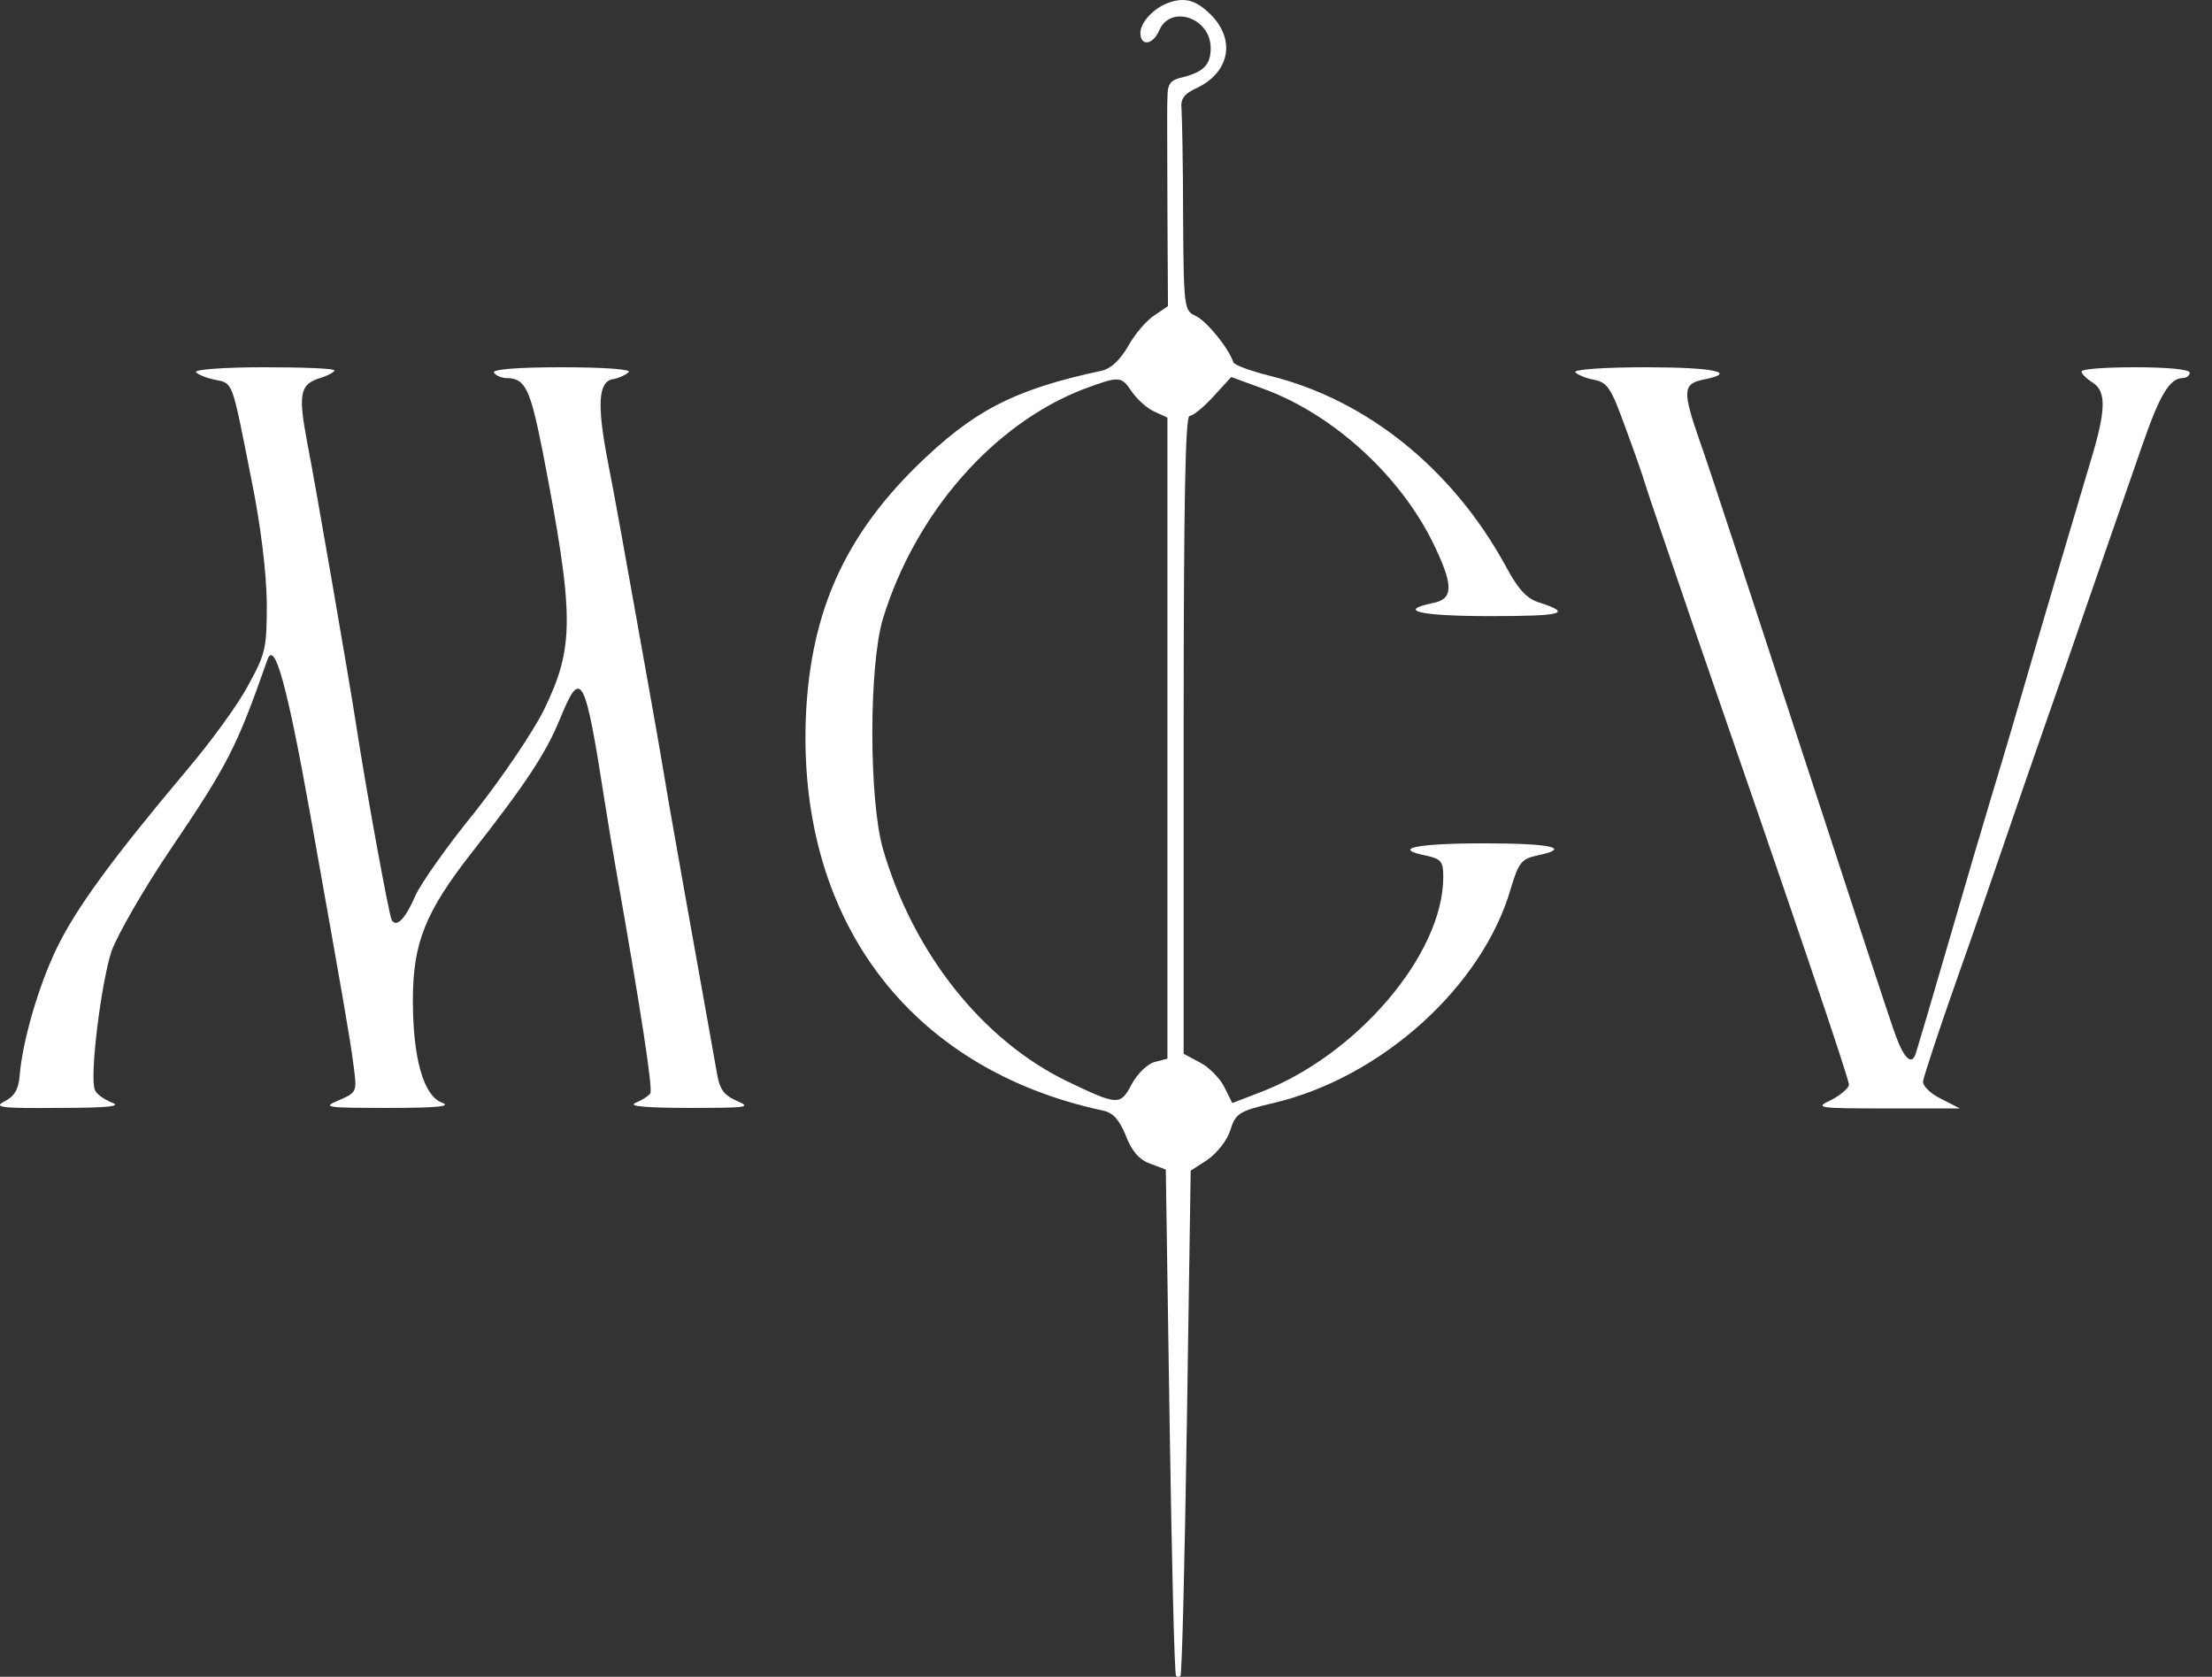 <svg width="95" height="72" viewBox="0 0 95 72" fill="none" xmlns="http://www.w3.org/2000/svg">
<rect x="0" y="0" width="95" height="72" fill="#333333" stroke="none"/>
<path d="M50.138 0.136C49.534 0.368 48.976 0.972 48.976 1.414C48.976 1.995 49.511 1.948 49.789 1.298C50.277 0.183 51.996 0.763 51.996 2.064C51.996 2.784 51.694 3.086 50.788 3.319C50.254 3.435 50.138 3.597 50.138 4.225C50.114 4.62 50.138 6.803 50.138 9.057L50.161 13.145L49.58 13.54C49.255 13.749 48.744 14.33 48.465 14.841C48.117 15.445 47.722 15.817 47.35 15.91C43.54 16.723 41.798 17.629 39.312 20.068C36.269 23.088 34.852 26.247 34.62 30.568C34.178 39.419 39.01 45.9 47.373 47.689C47.815 47.782 48.07 48.084 48.349 48.758C48.605 49.431 48.93 49.803 49.394 49.966L50.068 50.221L50.231 61.047C50.324 66.994 50.44 71.919 50.509 71.965C50.556 72.012 50.649 72.012 50.695 71.965C50.765 71.919 50.881 66.994 50.974 61.07L51.137 50.268L51.857 49.803C52.252 49.524 52.693 48.99 52.833 48.549C53.065 47.805 53.204 47.712 54.691 47.364C59.337 46.272 63.681 42.346 64.889 38.141C65.215 37.05 65.354 36.887 65.958 36.748C67.561 36.422 66.678 36.213 63.751 36.213C60.777 36.213 59.732 36.446 61.288 36.748C61.892 36.887 61.985 37.003 61.985 37.654C61.985 40.975 58.269 45.32 54.133 46.899L52.925 47.364L52.577 46.667C52.391 46.295 51.903 45.807 51.532 45.622L50.835 45.25V31.567C50.835 21.648 50.904 17.861 51.09 17.861C51.23 17.861 51.694 17.489 52.112 17.025L52.879 16.189L54.273 16.7C57.316 17.815 60.266 20.533 61.66 23.553C62.427 25.179 62.404 25.736 61.521 25.899C59.964 26.224 61.01 26.456 64.007 26.456C67.143 26.456 67.538 26.34 66.121 25.876C65.563 25.713 65.191 25.295 64.634 24.25C62.357 20.114 58.687 17.164 54.552 16.142C53.715 15.933 53.018 15.677 52.972 15.561C52.763 14.934 51.81 13.773 51.346 13.563C50.858 13.331 50.835 13.238 50.811 9.266C50.811 7.036 50.765 4.945 50.742 4.666C50.695 4.248 50.858 4.016 51.439 3.76C52.809 3.086 53.065 1.716 52.019 0.647C51.369 -0.003 50.881 -0.143 50.138 0.136ZM48.605 16.816C48.837 17.141 49.255 17.536 49.58 17.675L50.138 17.931V31.706V45.459L49.603 45.598C49.301 45.668 48.86 46.086 48.605 46.551C48.117 47.48 48.024 47.48 45.84 46.435C42.193 44.669 39.219 40.929 37.918 36.446C37.314 34.308 37.314 28.594 37.918 26.573C39.312 22.019 42.681 18.186 46.56 16.7C48.07 16.142 48.163 16.142 48.605 16.816Z" fill="white"/>
<path d="M8.416 15.979C8.486 16.072 8.857 16.235 9.229 16.304C10.019 16.467 9.949 16.304 10.786 20.532C11.204 22.577 11.436 24.551 11.459 25.875C11.459 27.827 11.413 28.059 10.669 29.407C10.251 30.22 9.043 31.869 7.998 33.1C4.792 36.91 3.236 39.047 2.423 40.743C1.633 42.392 0.959 44.739 0.843 46.202C0.796 46.783 0.611 47.085 0.192 47.294C-0.295 47.55 0.03 47.596 2.515 47.573C4.676 47.573 5.257 47.503 4.792 47.34C4.467 47.201 4.118 46.969 4.072 46.783C3.84 46.225 4.351 42.16 4.792 40.836C5.048 40.139 6.163 38.188 7.278 36.538C9.81 32.798 10.158 32.101 11.482 28.338C11.784 27.455 12.319 29.36 13.318 34.935C14.735 42.88 15.037 44.599 15.176 45.691C15.339 46.899 15.339 46.899 14.549 47.248C13.829 47.55 13.945 47.573 16.686 47.573C18.847 47.573 19.427 47.503 18.963 47.34C18.196 47.038 17.732 45.459 17.732 42.95C17.732 40.487 18.266 39.163 20.264 36.608C22.633 33.588 23.446 32.334 24.05 30.87C24.956 28.64 25.119 28.942 25.979 34.471C26.118 35.353 26.327 36.608 26.443 37.258C27.488 43.182 28.046 46.736 27.93 46.946C27.86 47.062 27.558 47.248 27.279 47.364C26.977 47.503 27.767 47.573 29.579 47.573C32.111 47.573 32.297 47.55 31.647 47.271C31.066 47.015 30.903 46.76 30.787 46.063C30.694 45.552 30.369 43.693 30.044 41.905C29.719 40.116 29.138 36.817 28.743 34.587C28.371 32.357 27.953 29.987 27.837 29.36C26.699 22.972 26.42 21.438 26.095 19.766C25.63 17.35 25.7 16.374 26.327 16.281C26.582 16.235 26.884 16.095 27.001 15.979C27.14 15.863 26.002 15.77 24.143 15.77C22.169 15.77 21.123 15.863 21.216 16.002C21.286 16.119 21.541 16.235 21.75 16.235C22.564 16.235 22.773 16.699 23.307 19.394C24.678 26.479 24.678 27.78 23.353 30.498C22.866 31.474 21.518 33.449 20.38 34.889C19.218 36.306 18.08 37.932 17.848 38.443C17.406 39.465 17.035 39.837 16.826 39.512C16.709 39.326 15.71 33.844 15.292 31.102C15.014 29.29 13.504 20.556 13.202 19.046C12.807 16.955 12.876 16.537 13.666 16.258C14.061 16.142 14.363 15.979 14.363 15.909C14.363 15.817 12.992 15.77 11.32 15.77C9.671 15.77 8.346 15.863 8.416 15.979Z" fill="white"/>
<path d="M67.653 15.979C67.723 16.072 68.071 16.234 68.443 16.304C69.047 16.42 69.186 16.652 69.813 18.372C70.208 19.44 70.58 20.509 70.65 20.764C70.719 21.02 71.672 23.784 72.74 26.921C77.061 39.395 79.408 46.318 79.408 46.574C79.408 46.713 79.059 47.015 78.664 47.224C77.921 47.572 77.991 47.596 81.034 47.596H84.17L83.357 47.178C82.915 46.968 82.567 46.62 82.59 46.434C82.614 46.248 83.264 44.251 84.054 42.02C84.844 39.79 85.68 37.374 85.912 36.677C86.145 35.98 87.445 32.217 88.816 28.314C90.163 24.412 91.604 20.276 91.999 19.138C92.742 16.978 93.183 16.234 93.741 16.234C93.904 16.234 94.043 16.118 94.043 16.002C94.043 15.863 93.114 15.77 91.72 15.77C90.442 15.77 89.397 15.839 89.397 15.956C89.397 16.049 89.606 16.258 89.862 16.42C90.466 16.792 90.466 17.582 89.769 19.858C88.839 22.971 87.608 27.13 86.725 30.173C86.261 31.776 85.68 33.704 85.448 34.47C85.215 35.237 84.425 37.908 83.705 40.394C82.985 42.88 82.335 45.064 82.288 45.203C82.126 45.761 81.8 45.505 81.429 44.506C81.22 43.972 79.385 38.35 77.317 32.031C75.249 25.712 73.321 19.812 72.996 18.929C72.253 16.792 72.276 16.49 73.135 16.304C74.692 16.002 73.647 15.77 70.673 15.77C68.954 15.77 67.583 15.863 67.653 15.979Z" fill="white"/>
</svg>
